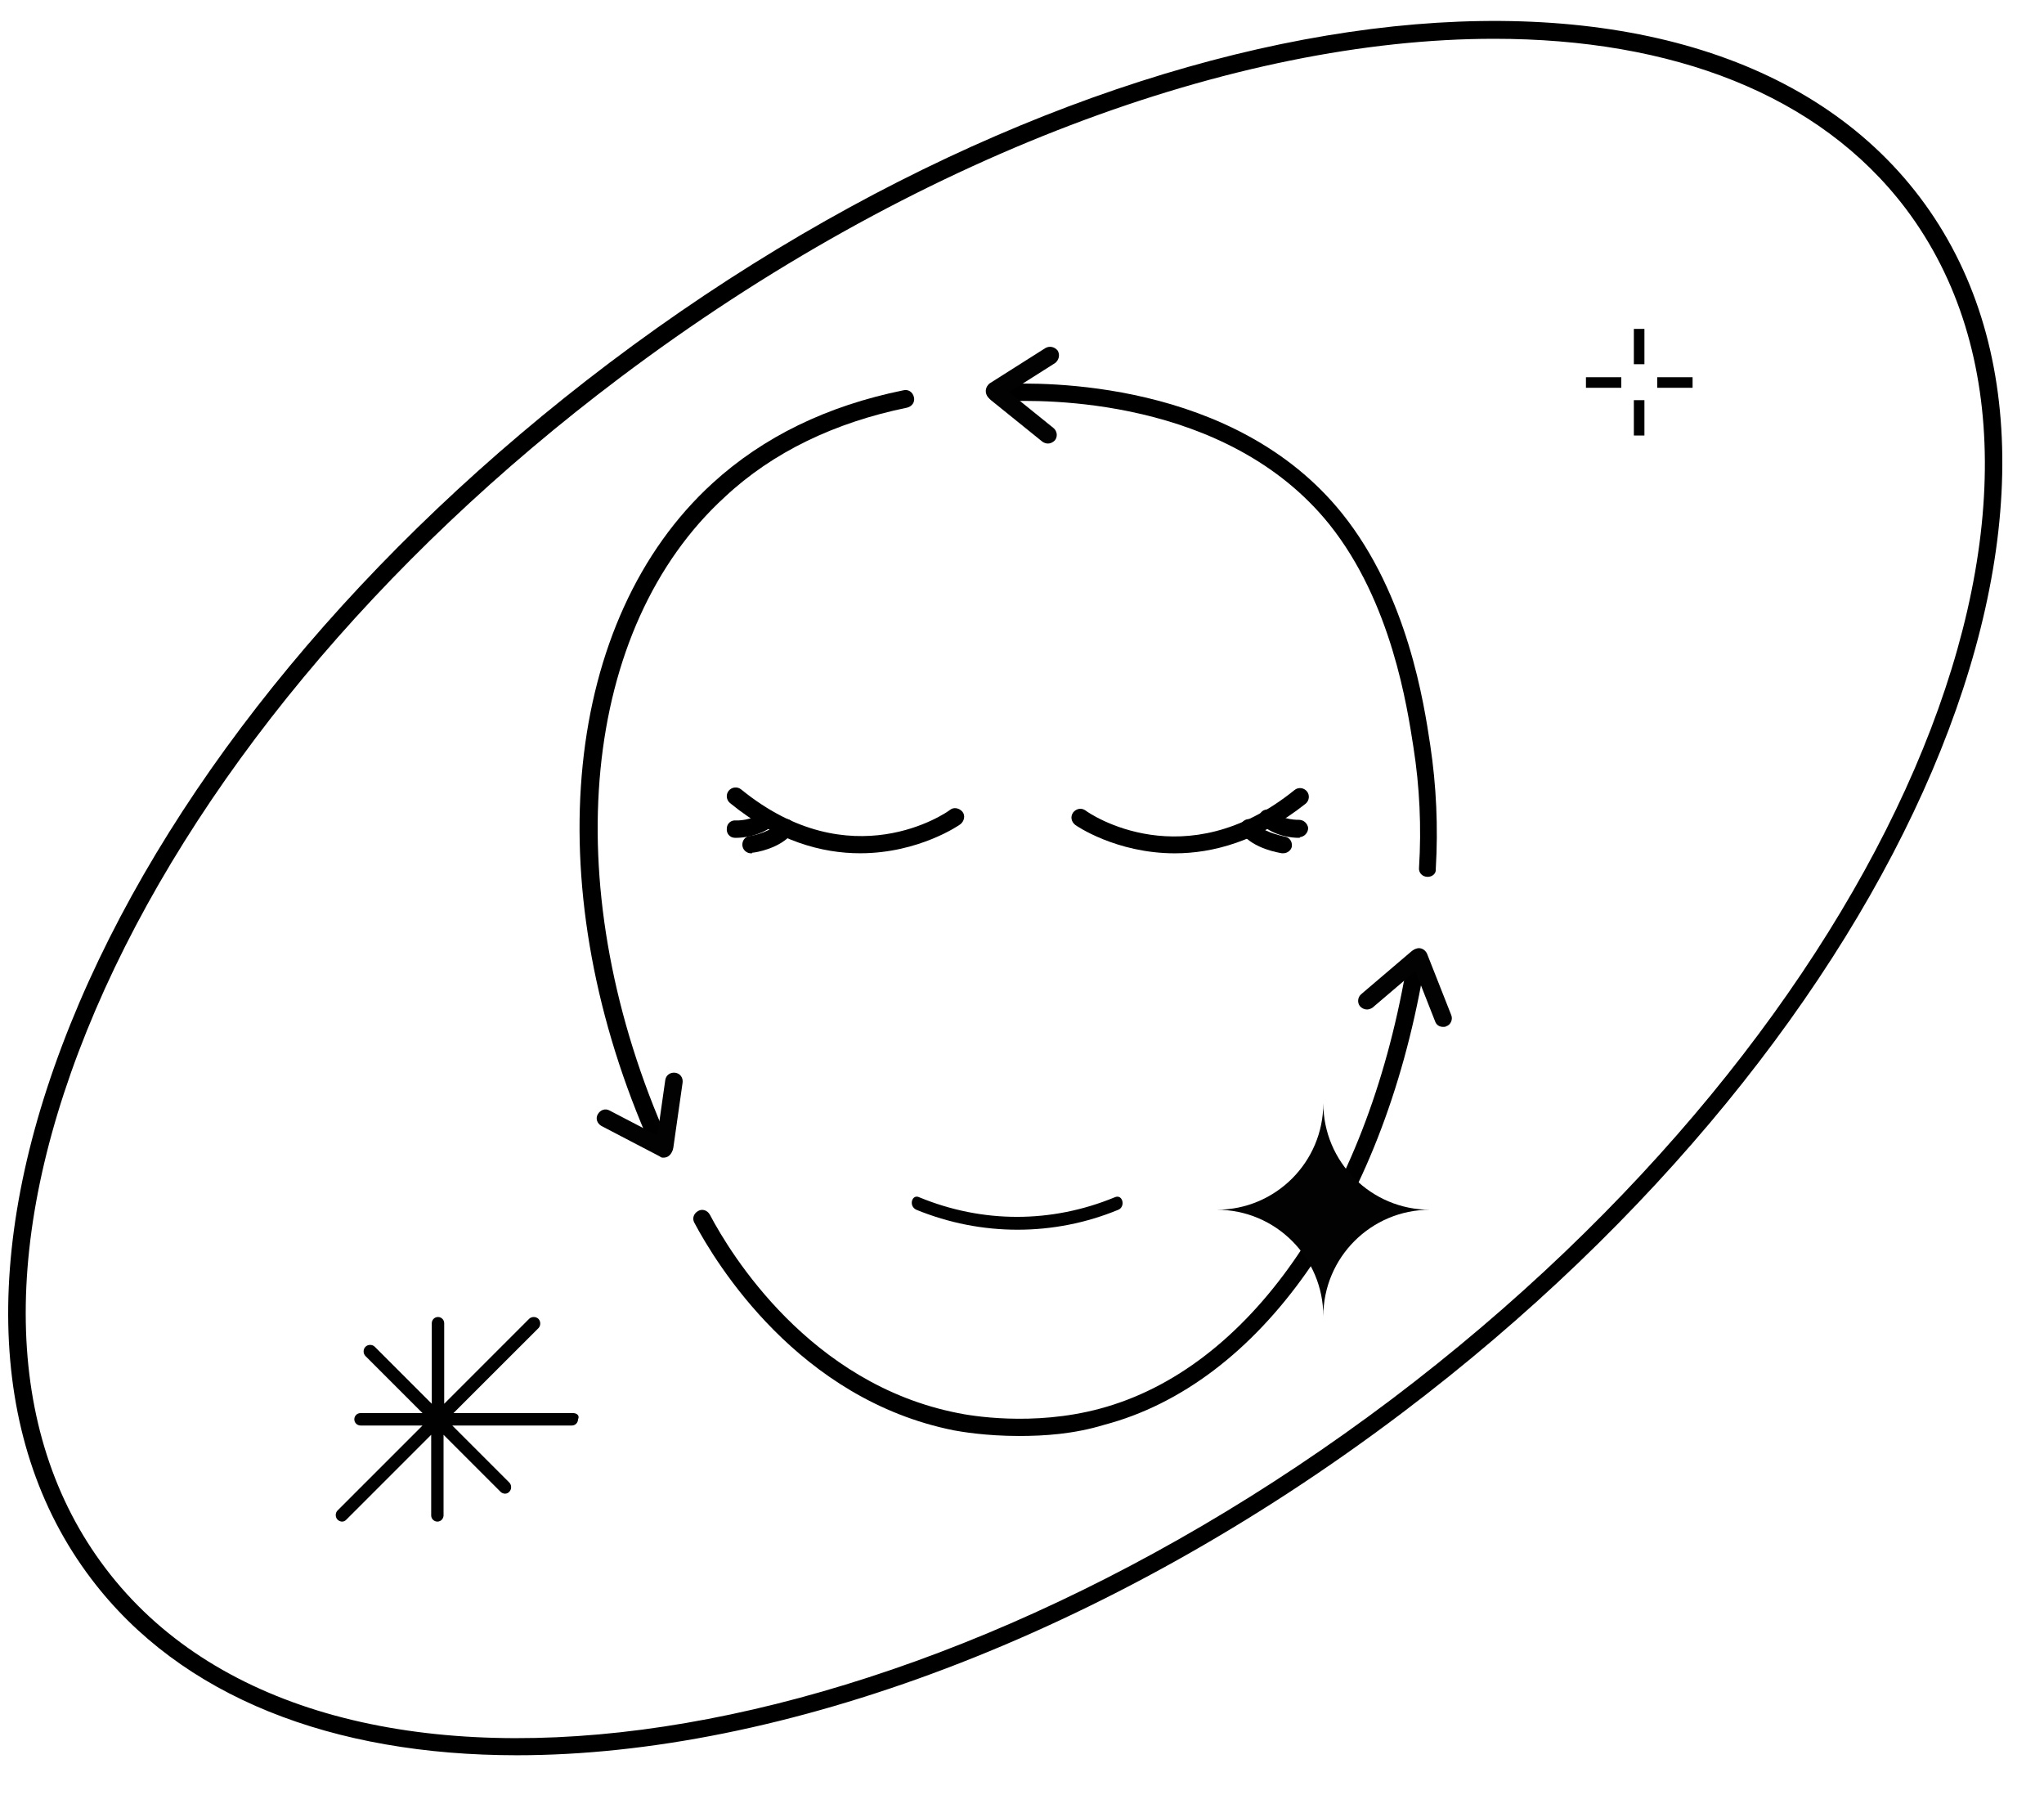 <svg xmlns="http://www.w3.org/2000/svg" fill="none" viewBox="0 0 41 36" height="36" width="41">
<path fill="black" d="M20.443 28.798C19.771 28.798 19.274 28.711 19.137 28.686C16.017 28.065 14.364 25.342 13.928 24.522C13.879 24.435 13.916 24.335 14.003 24.286C14.09 24.236 14.19 24.273 14.239 24.36C14.65 25.143 16.241 27.754 19.212 28.338C19.448 28.388 20.716 28.612 22.059 28.251C25.042 27.456 27.392 24.087 28.2 19.462C28.212 19.363 28.312 19.301 28.399 19.313C28.498 19.326 28.56 19.425 28.548 19.512C27.715 24.273 25.266 27.754 22.146 28.575C21.537 28.761 20.94 28.798 20.443 28.798Z"></path>
<path fill="black" d="M28.638 17.585C28.526 17.585 28.452 17.498 28.464 17.399C28.514 16.591 28.477 15.783 28.352 14.987C28.228 14.191 27.917 12.078 26.662 10.512C24.598 7.951 20.881 8.013 20.147 8.05C20.048 8.05 19.973 7.976 19.961 7.889C19.961 7.789 20.035 7.715 20.122 7.702C20.881 7.665 24.759 7.603 26.923 10.3C28.24 11.941 28.564 14.117 28.688 14.937C28.812 15.758 28.849 16.591 28.8 17.424C28.812 17.523 28.725 17.585 28.638 17.585Z"></path>
<path fill="black" d="M13.124 22.881C13.062 22.881 12.987 22.844 12.962 22.77C10.774 17.672 11.309 12.414 14.292 9.691C15.312 8.759 16.592 8.138 18.121 7.827C18.221 7.802 18.308 7.864 18.332 7.964C18.357 8.063 18.295 8.15 18.196 8.175C16.741 8.473 15.498 9.07 14.541 9.965C11.669 12.588 11.172 17.685 13.298 22.645C13.335 22.732 13.298 22.844 13.211 22.881C13.173 22.869 13.149 22.881 13.124 22.881Z"></path>
<path fill="black" d="M23.566 17.113C22.385 17.113 21.577 16.553 21.565 16.541C21.49 16.479 21.465 16.379 21.527 16.292C21.59 16.217 21.689 16.193 21.776 16.255C21.851 16.317 23.765 17.622 25.965 15.845C26.04 15.782 26.152 15.795 26.214 15.869C26.276 15.944 26.264 16.056 26.189 16.118C25.232 16.876 24.325 17.113 23.566 17.113Z"></path>
<path fill="black" d="M26.041 16.802C25.929 16.802 25.581 16.777 25.308 16.541C25.233 16.479 25.233 16.367 25.295 16.292C25.357 16.217 25.469 16.217 25.544 16.279C25.743 16.454 26.053 16.441 26.053 16.441C26.153 16.441 26.227 16.516 26.24 16.603C26.24 16.702 26.165 16.777 26.078 16.789C26.078 16.802 26.066 16.802 26.041 16.802Z"></path>
<path fill="black" d="M25.739 17.112C25.727 17.112 25.727 17.112 25.714 17.112C25.652 17.1 25.155 17.025 24.906 16.714C24.844 16.64 24.856 16.528 24.943 16.466C25.018 16.403 25.13 16.416 25.192 16.503C25.316 16.677 25.664 16.752 25.764 16.776C25.863 16.789 25.925 16.876 25.913 16.975C25.901 17.05 25.826 17.112 25.739 17.112Z"></path>
<path fill="black" d="M17.253 17.112C16.495 17.112 15.588 16.876 14.643 16.105C14.568 16.043 14.556 15.931 14.618 15.857C14.68 15.782 14.792 15.77 14.867 15.832C17.067 17.622 18.981 16.304 19.056 16.242C19.131 16.18 19.242 16.205 19.305 16.279C19.367 16.354 19.342 16.466 19.267 16.528C19.255 16.54 18.434 17.112 17.253 17.112Z"></path>
<path fill="black" d="M14.778 16.802C14.766 16.802 14.754 16.802 14.741 16.802C14.642 16.802 14.567 16.715 14.579 16.616C14.579 16.516 14.666 16.441 14.766 16.454C14.766 16.454 15.077 16.466 15.276 16.292C15.35 16.23 15.462 16.23 15.524 16.305C15.586 16.379 15.586 16.491 15.512 16.553C15.238 16.777 14.878 16.802 14.778 16.802Z"></path>
<path fill="black" d="M15.066 17.113C14.979 17.113 14.905 17.05 14.892 16.963C14.88 16.864 14.942 16.777 15.041 16.765C15.153 16.752 15.489 16.665 15.613 16.491C15.675 16.416 15.787 16.404 15.862 16.454C15.937 16.516 15.949 16.628 15.899 16.702C15.663 17.013 15.153 17.1 15.091 17.1C15.091 17.113 15.079 17.113 15.066 17.113Z"></path>
<path fill="#010101" d="M18.38 24.261C19.685 24.795 21.14 24.795 22.433 24.261C22.582 24.198 22.52 23.937 22.358 24.012C21.09 24.534 19.71 24.534 18.442 24.012C18.293 23.937 18.218 24.186 18.38 24.261Z"></path>
<path fill="#020202" d="M19.948 8.025C19.886 8.025 19.837 8 19.799 7.938C19.75 7.851 19.774 7.752 19.849 7.69L20.968 6.981C21.055 6.931 21.154 6.956 21.216 7.031C21.266 7.118 21.241 7.217 21.167 7.279L20.048 7.988C20.011 8.013 19.986 8.025 19.948 8.025Z"></path>
<path fill="#020202" d="M21.021 8.895C20.984 8.895 20.946 8.883 20.909 8.858L19.877 8.025C19.803 7.963 19.79 7.851 19.852 7.777C19.915 7.702 20.026 7.69 20.101 7.752L21.133 8.585C21.207 8.647 21.22 8.759 21.158 8.833C21.12 8.871 21.071 8.895 21.021 8.895Z"></path>
<path fill="#020202" d="M28.948 20.594C28.873 20.594 28.811 20.556 28.786 20.482L28.302 19.251C28.264 19.164 28.314 19.052 28.401 19.027C28.488 18.99 28.587 19.04 28.625 19.127L29.11 20.357C29.147 20.444 29.097 20.556 29.01 20.581C28.998 20.593 28.973 20.594 28.948 20.594Z"></path>
<path fill="#020202" d="M27.419 20.245C27.369 20.245 27.319 20.221 27.282 20.183C27.22 20.109 27.232 19.997 27.307 19.935L28.314 19.077C28.388 19.015 28.5 19.027 28.562 19.102C28.625 19.176 28.612 19.288 28.538 19.35L27.531 20.208C27.493 20.233 27.456 20.245 27.419 20.245Z"></path>
<path fill="#020202" d="M13.309 23.216C13.284 23.216 13.259 23.216 13.234 23.191L12.066 22.582C11.979 22.532 11.941 22.433 11.991 22.346C12.041 22.259 12.14 22.222 12.227 22.271L13.396 22.88C13.483 22.93 13.52 23.03 13.47 23.117C13.433 23.179 13.383 23.216 13.309 23.216Z"></path>
<path fill="#020202" d="M13.332 23.167C13.319 23.167 13.319 23.167 13.307 23.167C13.208 23.154 13.145 23.067 13.158 22.968L13.344 21.663C13.357 21.563 13.444 21.501 13.543 21.513C13.643 21.526 13.705 21.613 13.692 21.712L13.506 23.017C13.493 23.105 13.419 23.167 13.332 23.167Z"></path>
<path fill="black" d="M10.368 35.201C6.688 35.201 3.63 34.045 1.827 31.658C-0.311 28.836 -0.385 24.733 1.591 20.109C3.555 15.522 7.335 10.972 12.22 7.28C22.327 -0.353 34.124 -1.845 38.513 3.96C42.901 9.766 38.239 20.693 28.12 28.339C22.165 32.839 15.626 35.201 10.368 35.201ZM29.972 0.778C24.801 0.778 18.337 3.127 12.431 7.578C7.596 11.22 3.854 15.733 1.914 20.258C-0.012 24.758 0.05 28.724 2.113 31.447C6.377 37.09 17.951 35.574 27.909 28.065C37.866 20.544 42.491 9.841 38.227 4.184C36.486 1.884 33.528 0.778 29.972 0.778Z"></path>
<path fill="#010101" d="M11.496 28.339H9.096L10.8 26.636C10.849 26.586 10.849 26.499 10.8 26.449C10.75 26.4 10.663 26.4 10.613 26.449L8.91 28.152V26.536C8.91 26.462 8.848 26.412 8.786 26.412C8.711 26.412 8.661 26.474 8.661 26.536V28.152L7.518 27.009C7.468 26.959 7.381 26.959 7.331 27.009C7.281 27.058 7.281 27.146 7.331 27.195L8.475 28.339H7.232C7.157 28.339 7.107 28.401 7.107 28.463C7.107 28.538 7.169 28.588 7.232 28.588H8.475L6.772 30.291C6.722 30.34 6.722 30.427 6.772 30.477C6.797 30.502 6.834 30.515 6.859 30.515C6.896 30.515 6.921 30.502 6.946 30.477L8.649 28.774V30.39C8.649 30.465 8.711 30.515 8.773 30.515C8.848 30.515 8.897 30.452 8.897 30.39V28.774L10.041 29.918C10.066 29.943 10.103 29.955 10.128 29.955C10.165 29.955 10.19 29.943 10.215 29.918C10.265 29.868 10.265 29.781 10.215 29.731L9.072 28.588H11.471C11.545 28.588 11.595 28.526 11.595 28.463C11.632 28.389 11.57 28.339 11.496 28.339Z"></path>
<path fill="#020202" d="M28.683 24.261C27.502 24.261 26.544 23.304 26.544 22.123C26.544 23.304 25.587 24.261 24.406 24.261C25.587 24.261 26.544 25.218 26.544 26.399C26.544 25.218 27.502 24.261 28.683 24.261Z"></path>
<path fill="#010101" d="M32.985 8.025H32.773V8.734H32.985V8.025Z"></path>
<path fill="#010101" d="M32.985 6.596H32.773V7.304H32.985V6.596Z"></path>
<path fill="#010101" d="M32.521 7.565H31.812V7.777H32.521V7.565Z"></path>
<path fill="#010101" d="M33.951 7.565H33.242V7.777H33.951V7.565Z"></path>
</svg>
